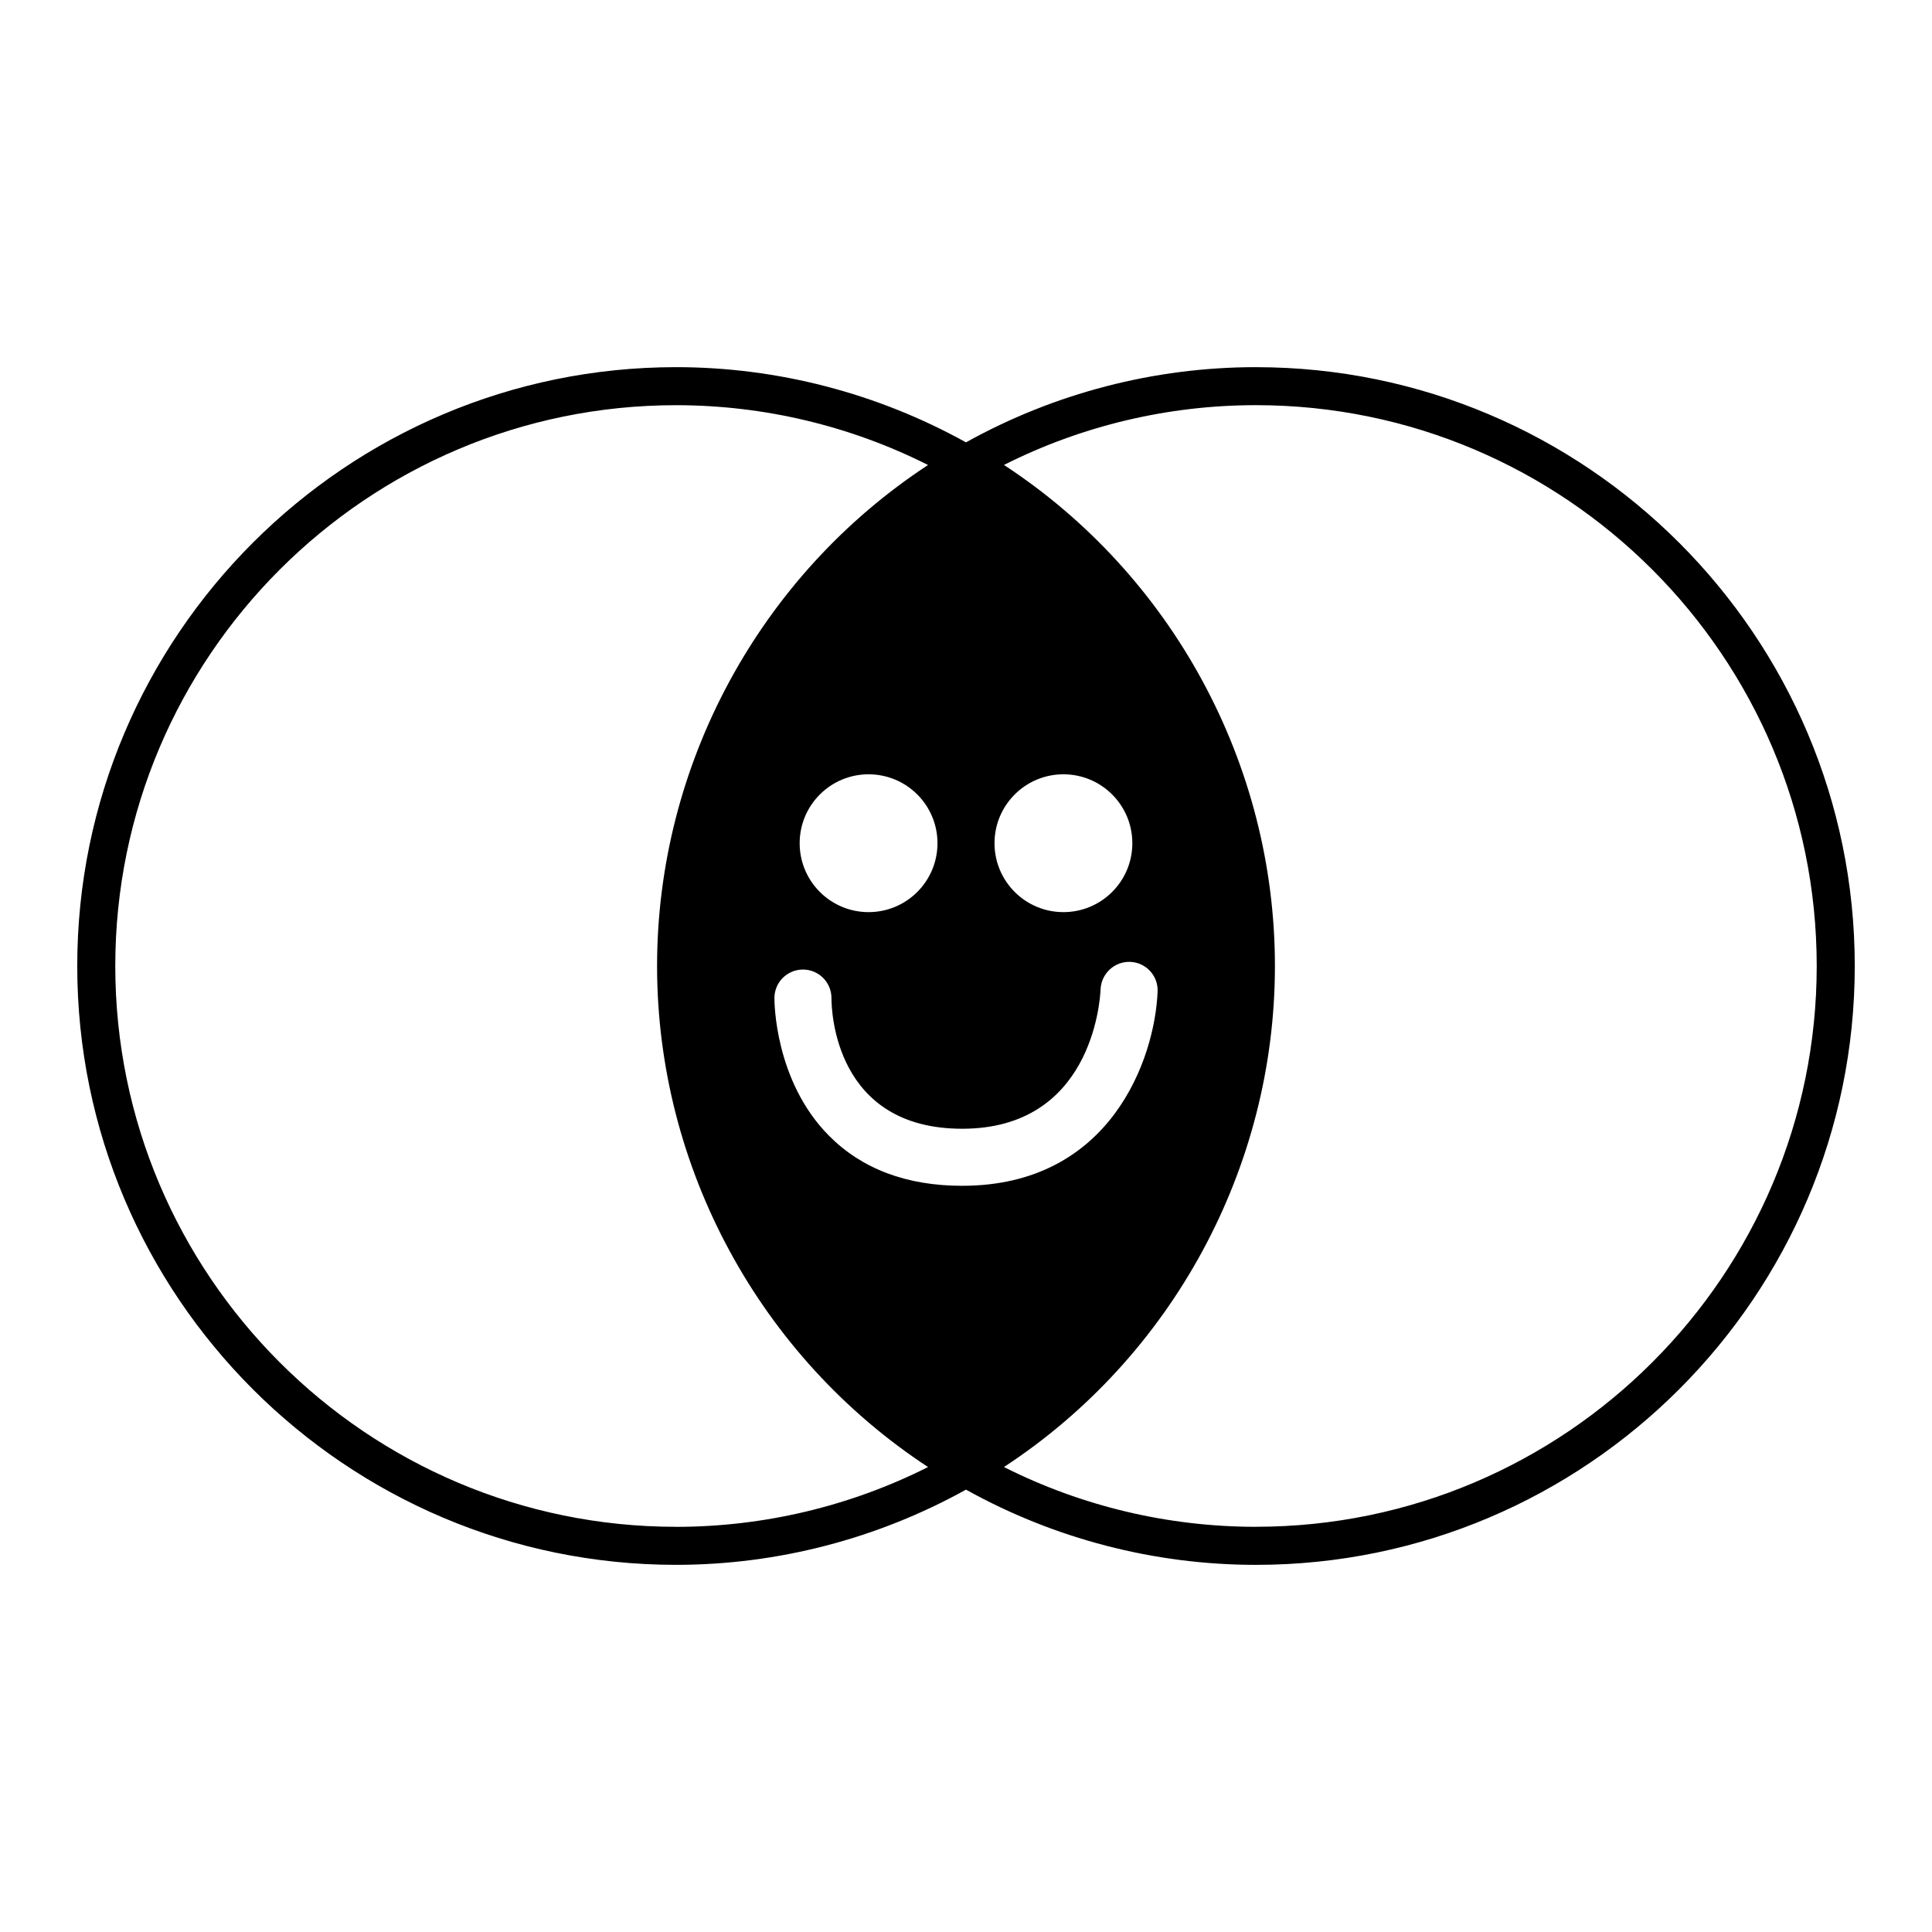 <?xml version="1.0" encoding="UTF-8"?>
<!-- Uploaded to: SVG Repo, www.svgrepo.com, Generator: SVG Repo Mixer Tools -->
<svg fill="#000000" width="800px" height="800px" version="1.1" viewBox="144 144 512 512" xmlns="http://www.w3.org/2000/svg">
 <path d="m476.83 241.3c-26.957 0-53.441 6.922-76.836 19.93-23.438-13.004-49.918-19.93-76.824-19.93-87.508 0-158.7 71.191-158.7 158.7 0 87.508 71.191 158.7 158.7 158.7 26.906 0 53.383-6.922 76.824-19.93 23.395 13.012 49.879 19.934 76.836 19.934 87.508 0 158.7-71.191 158.7-158.7 0.004-87.508-71.191-158.7-158.7-158.7zm-153.66 307.32c-81.953 0-148.62-66.672-148.62-148.62s66.672-148.62 148.62-148.62c23.227 0 46.141 5.457 66.77 15.852-44.508 29.195-71.809 79.281-71.809 132.78 0 53.492 27.301 103.57 71.809 132.77-20.629 10.387-43.543 15.848-66.77 15.848zm69.273-181.16c0 10.086-8.176 18.262-18.262 18.262-10.086 0-18.262-8.176-18.262-18.262 0-10.086 8.176-18.262 18.262-18.262 10.086 0 18.262 8.176 18.262 18.262zm6.535 90.789c-14.676 0-26.555-4.461-35.285-13.266-14.461-14.566-14.469-35.652-14.465-36.539 0.031-4.156 3.41-7.504 7.559-7.504h0.055c4.168 0.031 7.519 3.426 7.504 7.586 0.004 3.559 1 34.605 34.637 34.605 34.004 0 36.516-33.215 36.688-37.004 0.191-4.164 3.738-7.387 7.871-7.219 4.164 0.176 7.394 3.672 7.234 7.832-0.703 17.82-12.422 51.508-51.797 51.508zm8.578-90.789c0-10.086 8.176-18.262 18.262-18.262 10.086 0 18.262 8.176 18.262 18.262 0 10.086-8.176 18.262-18.262 18.262-10.082 0.004-18.262-8.176-18.262-18.262zm69.273 181.16c-23.266 0-46.18-5.457-66.77-15.844 44.508-29.125 71.809-79.211 71.809-132.78s-27.301-103.66-71.809-132.78c20.59-10.387 43.504-15.844 66.77-15.844 81.953 0 148.62 66.672 148.62 148.62s-66.672 148.62-148.62 148.62z"/>
</svg>